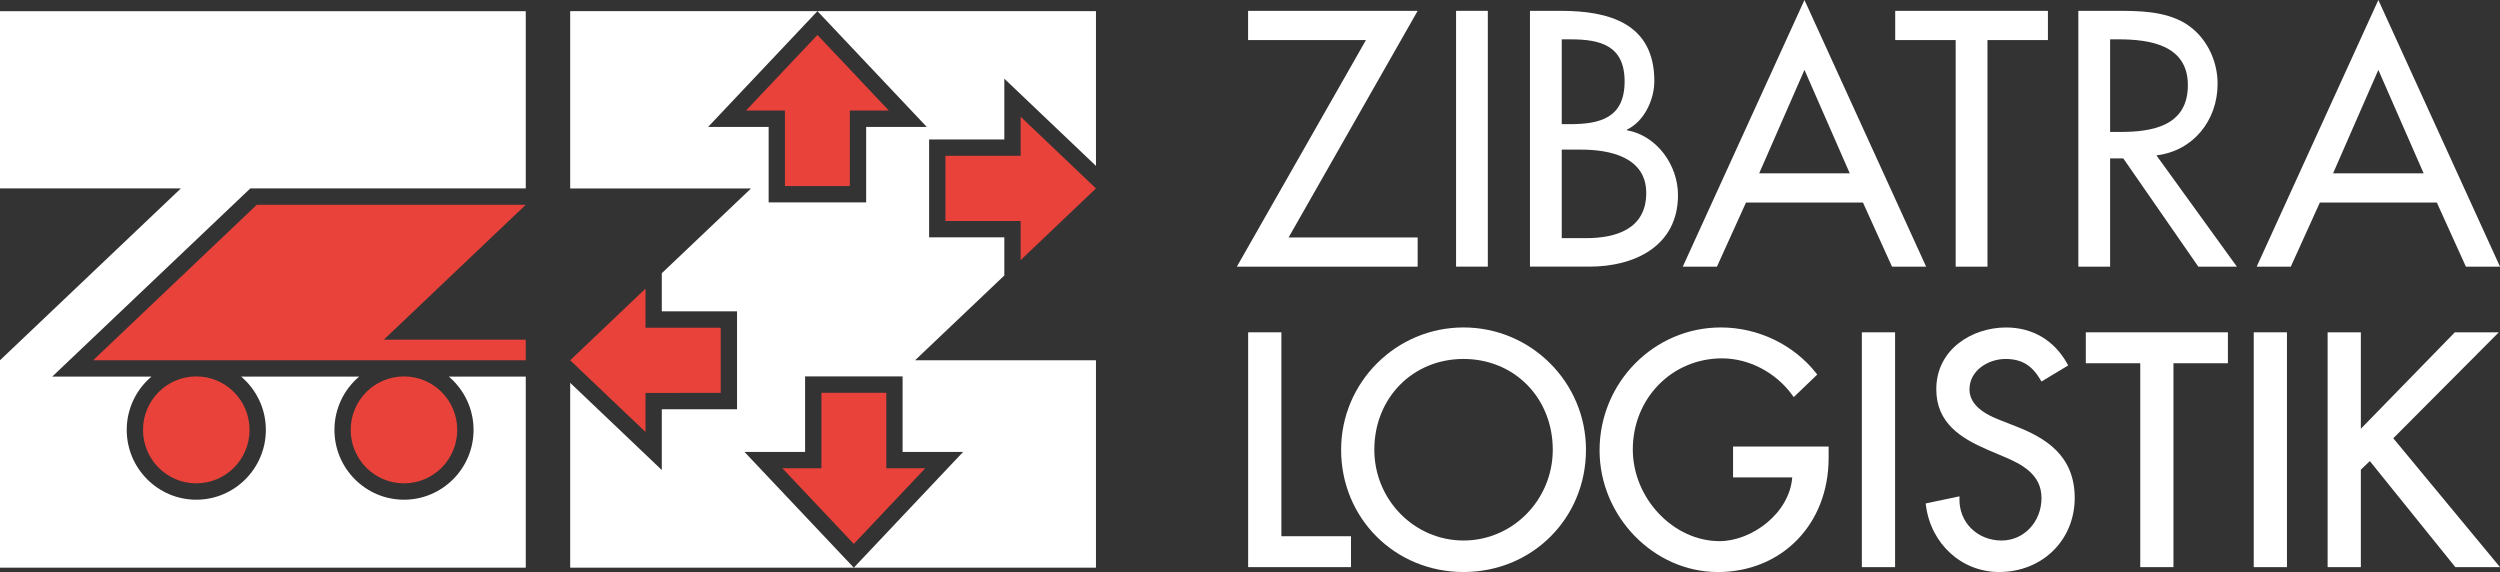 <?xml version="1.0" encoding="UTF-8" standalone="no"?>
<svg
   width="170.713"
   height="39.06"
   viewBox="0 0 170.713 39.06"
   fill="none"
   version="1.1"
   id="svg50"
   sodipodi:docname="logo.svg"
   inkscape:version="1.2.2 (b0a8486541, 2022-12-01)"
   xmlns:inkscape="http://www.inkscape.org/namespaces/inkscape"
   xmlns:sodipodi="http://sodipodi.sourceforge.net/DTD/sodipodi-0.dtd"
   xmlns="http://www.w3.org/2000/svg"
   xmlns:svg="http://www.w3.org/2000/svg">
  <rect x="0" y="0" width="170.713" height="39.06" fill="#333333" stroke="none"/>
  <defs
     id="defs54" />
  <sodipodi:namedview
     id="namedview52"
     pagecolor="#ffffff"
     bordercolor="#000000"
     borderopacity="0.25"
     inkscape:showpageshadow="2"
     inkscape:pageopacity="0.0"
     inkscape:pagecheckerboard="false"
     inkscape:deskcolor="#d1d1d1"
     showgrid="false"
     inkscape:zoom="0.78665629"
     inkscape:cx="-141.10356"
     inkscape:cy="85.170615"
     inkscape:window-width="1920"
     inkscape:window-height="1131"
     inkscape:window-x="0"
     inkscape:window-y="0"
     inkscape:window-maximized="1"
     inkscape:current-layer="svg50" />
  <path
     d="m 85.226,0.741 v 1.993 h 8.049 l -8.816,15.474 h 12.346 v -1.991 H 87.991 L 96.805,0.741 Z"
     fill="#ffffff"
     id="path2" />
  <path
     d="m 101.596,0.74 h -2.168 v 17.467 h 2.168 z"
     fill="#ffffff"
     id="path4" />
  <path
     d="m 104.474,0.741 h 2.124 c 3.277,0 6.368,0.856 6.368,4.795 0,1.273 -0.691,2.757 -1.868,3.313 v 0.046 c 2.054,0.371 3.484,2.387 3.484,4.424 0,3.499 -2.977,4.888 -6.044,4.888 h -4.064 z m 2.17,7.737 h 0.554 c 2.053,0 3.739,-0.417 3.739,-2.919 0,-2.456 -1.662,-2.873 -3.693,-2.873 h -0.6 z m 0,7.784 h 1.661 c 2.009,0 4.109,-0.603 4.109,-3.082 0,-2.456 -2.494,-2.963 -4.432,-2.963 h -1.338 z"
     fill="#ffffff"
     id="path6" />
  <path
     d="m 123.218,4.772 3.093,7.064 h -6.185 z M 123.218,0 114.909,18.208 h 2.333 l 1.984,-4.379 h 7.985 l 1.984,4.379 h 2.331 z"
     fill="#ffffff"
     id="path8" />
  <path
     d="m 135.715,18.208 h -2.171 V 2.734 h -4.129 V 0.741 h 10.428 v 1.993 h -4.128 z"
     fill="#ffffff"
     id="path10" />
  <path
     d="m 152.745,18.208 h -2.632 l -5.123,-7.39 h -0.9 v 7.39 h -2.17 V 0.74 h 2.633 c 1.545,0 3.207,0.023 4.593,0.811 1.452,0.856 2.283,2.502 2.283,4.17 0,2.502 -1.661,4.586 -4.178,4.888 z m -8.655,-9.198 h 0.692 c 2.216,0 4.617,-0.417 4.617,-3.197 0,-2.734 -2.585,-3.127 -4.73,-3.127 h -0.579 z"
     fill="#ffffff"
     id="path12" />
  <path
     d="m 162.406,4.772 3.093,7.064 h -6.185 z M 162.406,0 154.099,18.208 h 2.329 l 1.985,-4.379 h 7.986 l 1.985,4.379 h 2.329 z"
     fill="#ffffff"
     id="path14" />
  <path
     d="m 85.23,22.692 v 16.034 h 7.023 v -2.11 h -4.754 v -13.924 z"
     fill="#ffffff"
     id="path16" />
  <path
     d="m 117.295,39.06 c -4.373,0 -8.068,-3.805 -8.068,-8.308 0,-4.627 3.713,-8.392 8.278,-8.392 2.528,0 4.956,1.159 6.497,3.103 l 0.089,0.114 -1.604,1.539 -0.108,-0.146 c -1.12,-1.542 -2.955,-2.499 -4.792,-2.499 -3.415,0 -6.091,2.731 -6.091,6.22 0,3.335 2.769,6.261 5.926,6.261 2.182,0 4.773,-1.889 4.961,-4.351 h -4.041 v -2.11 h 6.526 v 0.783 c 0,4.512 -3.185,7.788 -7.573,7.788 z"
     fill="#ffffff"
     id="path18" />
  <path
     d="m 129.406,22.692 h -2.269 v 16.035 h 2.269 z"
     fill="#ffffff"
     id="path20" />
  <path
     d="m 136.509,39.06 c -2.548,0 -4.649,-1.908 -4.995,-4.535 l -0.019,-0.146 2.309,-0.488 -0.002,0.198 c -0.009,0.753 0.267,1.453 0.775,1.971 0.54,0.548 1.286,0.85 2.1,0.85 1.53,0 2.727,-1.277 2.727,-2.905 0,-1.614 -1.343,-2.309 -2.602,-2.835 l -1.08,-0.458 c -1.82,-0.786 -3.502,-1.829 -3.502,-4.127 0,-2.744 2.456,-4.223 4.768,-4.223 1.8,0 3.281,0.873 4.165,2.457 l 0.076,0.134 -1.826,1.1 -0.081,-0.138 c -0.583,-0.983 -1.294,-1.403 -2.377,-1.403 -1.182,0 -2.458,0.792 -2.458,2.072 0,0.878 0.679,1.566 2.079,2.101 l 1.121,0.439 c 1.971,0.776 3.985,1.964 3.985,4.88 0,2.882 -2.22,5.056 -5.163,5.056 z"
     fill="#ffffff"
     id="path22" />
  <path
     d="m 142.43,22.692 v 2.112 h 3.718 v 13.922 h 2.267 v -13.922 h 3.718 v -2.112 z"
     fill="#ffffff"
     id="path24" />
  <path
     d="m 156.165,22.692 h -2.268 v 16.035 h 2.268 z"
     fill="#ffffff"
     id="path26" />
  <path
     d="m 167.629,22.692 -6.418,6.586 v -6.586 h -2.269 v 16.034 h 2.269 v -6.655 l 0.614,-0.586 5.838,7.241 h 3.05 l -7.288,-8.799 7.206,-7.235 z"
     fill="#ffffff"
     id="path28" />
  <path
     d="m 99.938,24.511 c -3.473,0 -6.092,2.665 -6.092,6.199 0,3.418 2.733,6.199 6.092,6.199 3.36,0 6.093,-2.781 6.093,-6.199 0,-3.534 -2.62,-6.199 -6.093,-6.199 z m 0,14.549 c -4.687,0 -8.36,-3.667 -8.36,-8.35 0,-4.604 3.751,-8.35 8.36,-8.35 4.61,0 8.361,3.746 8.361,8.35 0,4.683 -3.673,8.35 -8.361,8.35 z"
     fill="#ffffff"
     id="path30" />
  <path
     d="M 35.901,24.6 H 6.36 l 11.174,-10.616 h 18.367 l -9.694,9.211 h 9.694 z"
     fill="#e8423b"
     id="path32" />
  <path
     d="m 13.403,25.704 c 2.009,0 3.638,1.633 3.638,3.65 0,2.017 -1.629,3.651 -3.638,3.651 -2.009,0 -3.637,-1.636 -3.637,-3.651 0,-2.016 1.628,-3.65 3.637,-3.65 z"
     fill="#e8423b"
     id="path34" />
  <path
     d="m 60.521,26.821 h -4.432 v 5.156 h -2.663 l 4.877,5.164 4.877,-5.164 h -2.659 z"
     fill="#e8423b"
     id="path36" />
  <path
     d="m 53.6,12.705 h 4.432 v -5.156 h 2.663 l -4.877,-5.164 -4.876,5.164 H 53.6 Z"
     fill="#e8423b"
     id="path38" />
  <path
     d="m 64.558,10.64 v 4.449 h 5.136 v 2.673 l 5.144,-4.896 -5.144,-4.896 v 2.668 z"
     fill="#e8423b"
     id="path40" />
  <path
     d="m 49.215,26.828 v -4.449 h -5.136 v -2.673 l -5.144,4.896 5.144,4.896 v -2.668 z"
     fill="#e8423b"
     id="path42" />
  <path
     d="m 57.494,37.908 -4.877,-5.163 -1.78,-1.886 h 4.139 v -5.156 h 6.658 v 5.156 h 4.134 l -1.782,1.886 -4.876,5.163 -0.807,0.856 z m -1.675,-37.146 0.808,0.855 4.877,5.164 1.78,1.886 h -4.138 v 5.156 h -6.659 v -5.156 h -4.133 l 1.78,-1.886 4.877,-5.164 0.808,-0.855 H 38.935 v 12.106 h 12.35 l -6.094,5.789 v 2.604 h 5.137 v 6.684 h -5.137 v 4.151 l -1.878,-1.788 -4.378,-4.167 v 12.623 h 35.903 v -14.165 H 62.487 l 6.093,-5.788 v -2.604 h -5.136 v -6.684 h 5.136 v -4.151 l 1.878,1.788 4.38,4.168 V 0.762 Z"
     fill="#ffffff"
     id="path44" />
  <path
     d="m 27.586,25.704 c 2.009,0 3.637,1.633 3.637,3.65 0,2.017 -1.628,3.651 -3.637,3.651 -2.009,0 -3.638,-1.636 -3.638,-3.651 0,-2.016 1.629,-3.65 3.638,-3.65 z"
     fill="#e8423b"
     id="path46" />
  <path
     d="m 32.337,29.354 c 0,2.63 -2.131,4.769 -4.751,4.769 -2.62,0 -4.749,-2.139 -4.749,-4.769 0,-1.457 0.655,-2.762 1.685,-3.637 h -8.054 c 1.029,0.875 1.686,2.18 1.686,3.637 0,2.63 -2.132,4.769 -4.751,4.769 -2.618,0 -4.75,-2.139 -4.75,-4.769 0,-1.457 0.656,-2.762 1.686,-3.637 H 3.565 l 2.031,-1.929 11.174,-10.616 0.322,-0.306 h 18.81 V 0.763 H 0 v 12.104 H 12.351 L 0,24.6 v 14.165 h 35.902 v -13.047 h -5.251 c 1.029,0.875 1.686,2.18 1.686,3.637 z"
     fill="#ffffff"
     id="path48" />
</svg>
